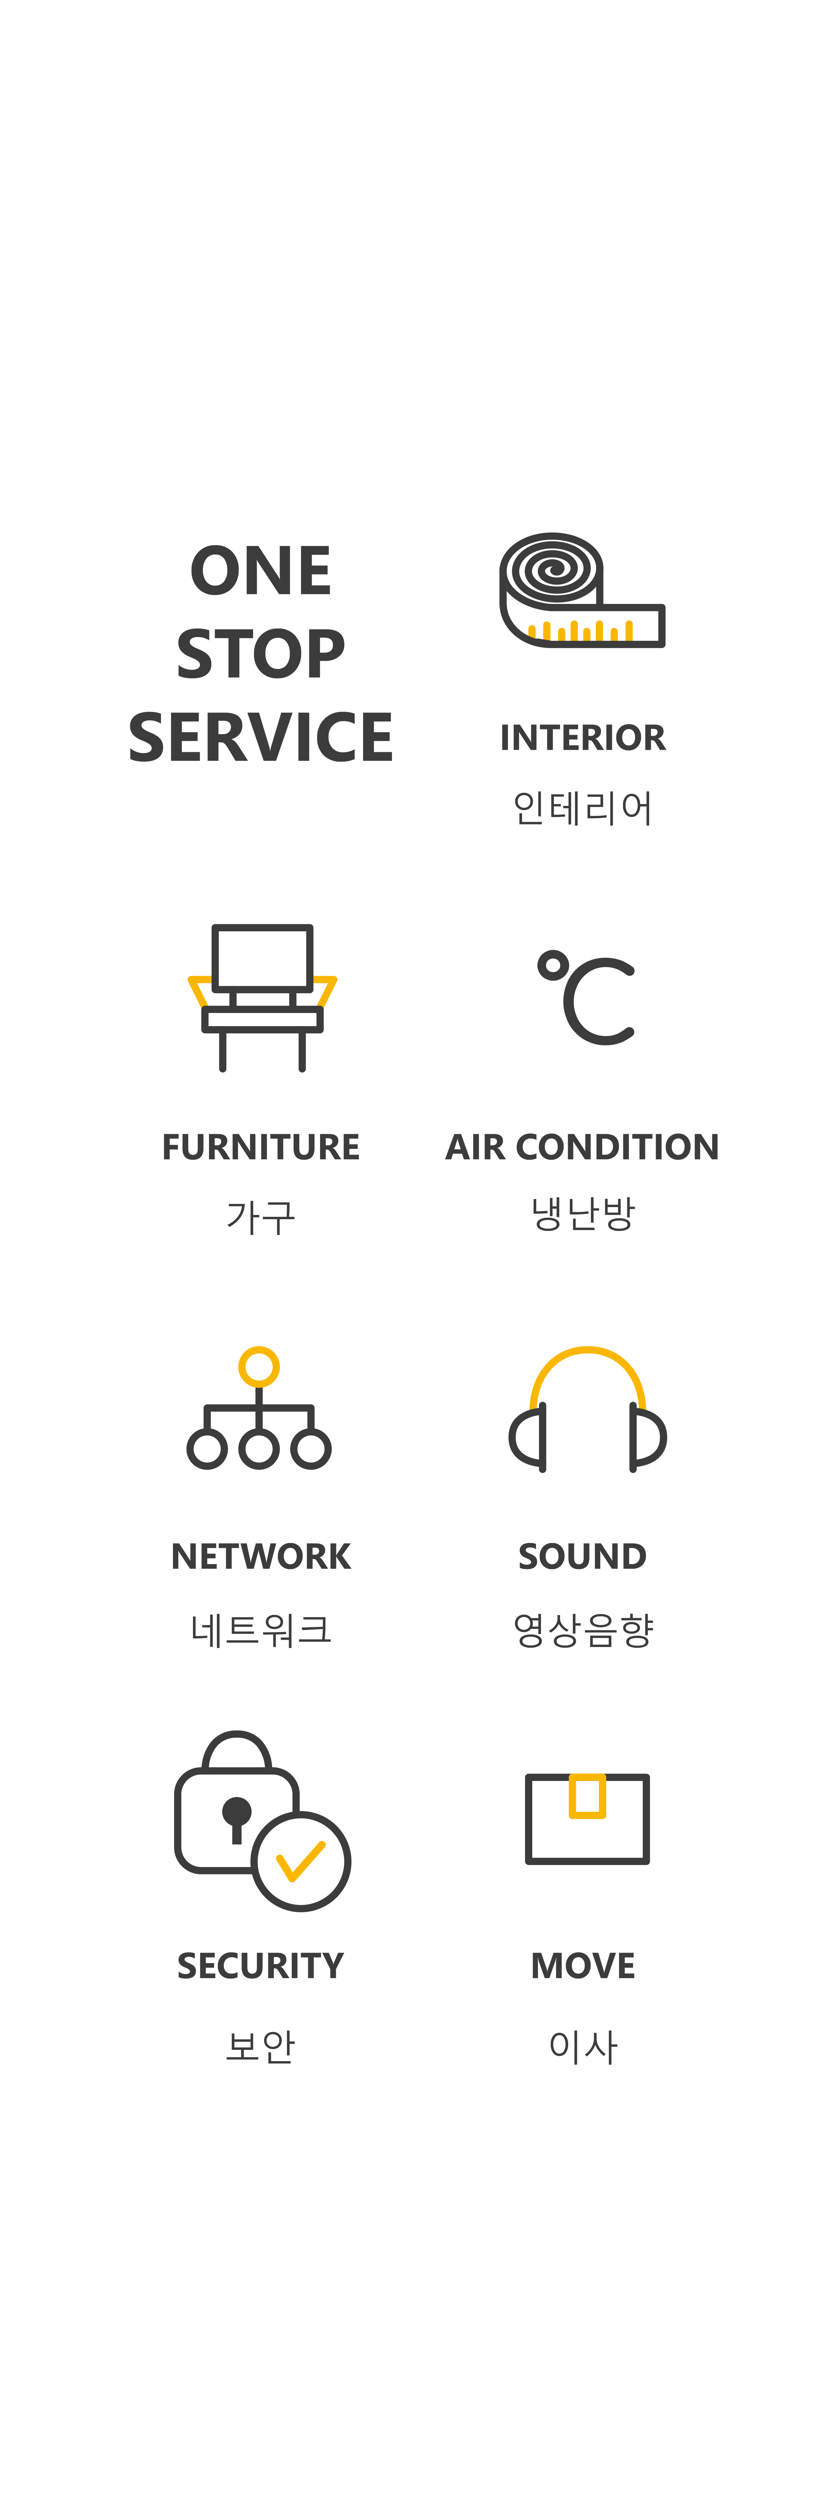 <svg xmlns="http://www.w3.org/2000/svg" xmlns:xlink="http://www.w3.org/1999/xlink" width="231" height="690" viewBox="0 0 231 690">
  <defs>
    <clipPath id="clip-path">
      <rect id="사각형_59" data-name="사각형 59" width="49.813" height="50.969" fill="none"/>
    </clipPath>
    <clipPath id="clip-path-2">
      <rect id="사각형_67" data-name="사각형 67" width="26.852" height="26.322" fill="none"/>
    </clipPath>
    <clipPath id="clip-path-3">
      <rect id="사각형_68" data-name="사각형 68" width="44.459" height="35.619" fill="none"/>
    </clipPath>
    <clipPath id="clip-path-4">
      <rect id="사각형_69" data-name="사각형 69" width="40.769" height="34.726" fill="none"/>
    </clipPath>
    <clipPath id="clip-path-5">
      <rect id="사각형_72" data-name="사각형 72" width="42.018" height="41.573" fill="none" stroke="#707070" stroke-width="2"/>
    </clipPath>
    <clipPath id="clip-path-7">
      <rect id="사각형_76" data-name="사각형 76" width="35.128" height="25.831" fill="none"/>
    </clipPath>
  </defs>
  <g id="그룹_454" data-name="그룹 454" transform="translate(-2041 952)">
    <rect id="사각형_495" data-name="사각형 495" width="231" height="690" transform="translate(2041 -952)" fill="#fff"/>
    <path id="패스_174" data-name="패스 174" d="M-12.622.232a6.193,6.193,0,0,1-4.657-1.86,6.678,6.678,0,0,1-1.8-4.847,7.156,7.156,0,0,1,1.828-5.1,6.328,6.328,0,0,1,4.843-1.948A6.038,6.038,0,0,1-7.8-11.662,6.875,6.875,0,0,1-6.044-6.745,7.041,7.041,0,0,1-7.867-1.688,6.257,6.257,0,0,1-12.622.232Zm.13-11.179A3.016,3.016,0,0,0-15-9.764a4.932,4.932,0,0,0-.928,3.131A4.841,4.841,0,0,0-15-3.507a2.973,2.973,0,0,0,2.431,1.15,3,3,0,0,0,2.458-1.118,4.788,4.788,0,0,0,.909-3.1A5.188,5.188,0,0,0-10.08-9.8,2.874,2.874,0,0,0-12.492-10.947ZM8.132,0H5.107L-.376-8.359a12.087,12.087,0,0,1-.668-1.1h-.037q.074.705.074,2.152V0h-2.83V-13.3H-.608L4.671-5.2q.362.547.668,1.085h.037A14.224,14.224,0,0,1,5.3-5.947V-13.3h2.83ZM19.153,0H11.175V-13.3h7.672v2.44H14.171V-7.9h4.351v2.431H14.171v3.043h4.982ZM-22.669,22.49V19.521a5.7,5.7,0,0,0,1.753,1.016A5.636,5.636,0,0,0-19,20.875a4.238,4.238,0,0,0,.988-.1,2.314,2.314,0,0,0,.705-.283,1.234,1.234,0,0,0,.422-.427,1.065,1.065,0,0,0,.139-.533,1.153,1.153,0,0,0-.223-.7,2.4,2.4,0,0,0-.608-.566,6.349,6.349,0,0,0-.914-.5q-.529-.241-1.141-.492a5.824,5.824,0,0,1-2.324-1.586,3.463,3.463,0,0,1-.765-2.264,3.605,3.605,0,0,1,.417-1.786,3.546,3.546,0,0,1,1.136-1.229,5.1,5.1,0,0,1,1.665-.71,8.557,8.557,0,0,1,2-.227A12.053,12.053,0,0,1-15.66,9.6a7.242,7.242,0,0,1,1.48.385v2.774a4.474,4.474,0,0,0-.728-.408,5.77,5.77,0,0,0-.812-.292,6.192,6.192,0,0,0-.83-.172,5.877,5.877,0,0,0-.784-.056,4.088,4.088,0,0,0-.928.1,2.38,2.38,0,0,0-.705.274,1.362,1.362,0,0,0-.445.422,1,1,0,0,0-.158.552,1.054,1.054,0,0,0,.176.6,2.022,2.022,0,0,0,.5.5,5.316,5.316,0,0,0,.789.464q.464.227,1.048.469a11.682,11.682,0,0,1,1.433.71,5.1,5.1,0,0,1,1.09.849,3.307,3.307,0,0,1,.7,1.081,3.819,3.819,0,0,1,.241,1.415,3.79,3.79,0,0,1-.422,1.869,3.427,3.427,0,0,1-1.146,1.225,4.968,4.968,0,0,1-1.684.673,9.731,9.731,0,0,1-2.027.2,11.272,11.272,0,0,1-2.083-.186A6.287,6.287,0,0,1-22.669,22.49Zm20.6-10.354H-5.859V23H-8.865V12.136H-12.64V9.7H-2.064Zm6.708,11.1a6.193,6.193,0,0,1-4.657-1.86,6.678,6.678,0,0,1-1.8-4.847,7.156,7.156,0,0,1,1.828-5.1A6.328,6.328,0,0,1,4.857,9.474a6.038,6.038,0,0,1,4.606,1.865,6.875,6.875,0,0,1,1.758,4.917A7.041,7.041,0,0,1,9.4,21.312,6.257,6.257,0,0,1,4.643,23.232Zm.13-11.179a3.016,3.016,0,0,0-2.5,1.183,4.932,4.932,0,0,0-.928,3.131,4.841,4.841,0,0,0,.928,3.126A2.973,2.973,0,0,0,4.7,20.644a3,3,0,0,0,2.458-1.118,4.788,4.788,0,0,0,.909-3.1A5.188,5.188,0,0,0,7.185,13.2,2.874,2.874,0,0,0,4.773,12.053Zm11.652,6.364V23h-3V9.7h4.694q5.028,0,5.028,4.24a4.068,4.068,0,0,1-1.443,3.242,5.715,5.715,0,0,1-3.855,1.239Zm0-6.42v4.147H17.6q2.394,0,2.394-2.1Q20,12,17.6,12ZM-36.005,45.49V42.521a5.7,5.7,0,0,0,1.753,1.016,5.636,5.636,0,0,0,1.911.339,4.238,4.238,0,0,0,.988-.1,2.314,2.314,0,0,0,.705-.283,1.234,1.234,0,0,0,.422-.427,1.065,1.065,0,0,0,.139-.533,1.153,1.153,0,0,0-.223-.7,2.4,2.4,0,0,0-.608-.566,6.35,6.35,0,0,0-.914-.5q-.529-.241-1.141-.492A5.824,5.824,0,0,1-35.3,38.689a3.463,3.463,0,0,1-.765-2.264,3.605,3.605,0,0,1,.417-1.786,3.546,3.546,0,0,1,1.136-1.229,5.1,5.1,0,0,1,1.665-.71,8.557,8.557,0,0,1,2-.227A12.053,12.053,0,0,1-29,32.6a7.242,7.242,0,0,1,1.48.385v2.774a4.474,4.474,0,0,0-.728-.408,5.77,5.77,0,0,0-.812-.292,6.191,6.191,0,0,0-.83-.172,5.877,5.877,0,0,0-.784-.056,4.088,4.088,0,0,0-.928.1,2.38,2.38,0,0,0-.705.274,1.362,1.362,0,0,0-.445.422,1,1,0,0,0-.158.552,1.054,1.054,0,0,0,.176.6,2.022,2.022,0,0,0,.5.5,5.317,5.317,0,0,0,.789.464q.464.227,1.048.469a11.682,11.682,0,0,1,1.433.71,5.1,5.1,0,0,1,1.09.849,3.307,3.307,0,0,1,.7,1.081,3.819,3.819,0,0,1,.241,1.415,3.79,3.79,0,0,1-.422,1.869A3.427,3.427,0,0,1-28.5,45.355a4.968,4.968,0,0,1-1.684.673,9.731,9.731,0,0,1-2.027.2,11.272,11.272,0,0,1-2.083-.186A6.287,6.287,0,0,1-36.005,45.49Zm19.241.51h-7.979V32.7h7.672v2.44h-4.676V38.1H-17.4v2.431h-4.351v3.043h4.982ZM-3.47,46H-6.912L-8.98,42.577q-.232-.39-.445-.7a3.866,3.866,0,0,0-.431-.524,1.716,1.716,0,0,0-.455-.334,1.154,1.154,0,0,0-.515-.116h-.807V46h-3V32.7h4.75q4.843,0,4.843,3.618A3.747,3.747,0,0,1-5.251,37.6a3.569,3.569,0,0,1-.6,1.062,3.823,3.823,0,0,1-.942.816,4.856,4.856,0,0,1-1.229.538v.037a1.907,1.907,0,0,1,.575.3,4.119,4.119,0,0,1,.538.487,6.8,6.8,0,0,1,.5.6q.237.32.431.626Zm-8.164-11.059v3.7h1.3a2.153,2.153,0,0,0,1.549-.557,1.858,1.858,0,0,0,.594-1.4q0-1.744-2.087-1.744ZM8.851,32.7,4.268,46H.872L-3.655,32.7H-.427l2.774,9.259a6.631,6.631,0,0,1,.269,1.327h.056a7.5,7.5,0,0,1,.288-1.364L5.715,32.7ZM13.443,46h-3V32.7h3ZM26,45.527a8.773,8.773,0,0,1-3.8.705,6.411,6.411,0,0,1-4.815-1.8,6.579,6.579,0,0,1-1.753-4.8A7.029,7.029,0,0,1,17.6,34.459a6.9,6.9,0,0,1,5.116-1.985A9.568,9.568,0,0,1,26,32.965v2.885a5.819,5.819,0,0,0-3.043-.8,4.037,4.037,0,0,0-3.024,1.178,4.372,4.372,0,0,0-1.15,3.191A4.288,4.288,0,0,0,19.872,42.5a3.835,3.835,0,0,0,2.922,1.146A6.233,6.233,0,0,0,26,42.79ZM36.3,46H28.324V32.7H36v2.44H31.32V38.1h4.351v2.431H31.32v3.043H36.3Z" transform="translate(2113 -788)" fill="#3c3c3c"/>
    <g id="사각형_185" data-name="사각형 185" transform="translate(2065 -479)" fill="#fff" stroke="#707070" stroke-width="1" opacity="0">
      <rect width="96" height="100" stroke="none"/>
      <rect x="0.5" y="0.5" width="95" height="99" fill="none"/>
    </g>
    <path id="패스_162" data-name="패스 162" d="M-22.634-.269V-1.831a3,3,0,0,0,.923.535,2.966,2.966,0,0,0,1.006.178,2.231,2.231,0,0,0,.52-.054,1.218,1.218,0,0,0,.371-.149.65.65,0,0,0,.222-.225.56.56,0,0,0,.073-.281.607.607,0,0,0-.117-.366,1.261,1.261,0,0,0-.32-.3,3.342,3.342,0,0,0-.481-.264q-.278-.127-.6-.259a3.065,3.065,0,0,1-1.223-.835,1.823,1.823,0,0,1-.4-1.191,1.9,1.9,0,0,1,.22-.94,1.866,1.866,0,0,1,.6-.647A2.682,2.682,0,0,1-20.969-7a4.5,4.5,0,0,1,1.055-.12,6.344,6.344,0,0,1,.969.066,3.812,3.812,0,0,1,.779.2v1.46a2.355,2.355,0,0,0-.383-.215,3.037,3.037,0,0,0-.427-.154,3.259,3.259,0,0,0-.437-.09,3.093,3.093,0,0,0-.413-.029,2.152,2.152,0,0,0-.488.051,1.252,1.252,0,0,0-.371.144.717.717,0,0,0-.234.222A.527.527,0,0,0-21-5.171a.555.555,0,0,0,.093.315,1.064,1.064,0,0,0,.264.264,2.8,2.8,0,0,0,.415.244q.244.12.552.247a6.148,6.148,0,0,1,.754.374,2.682,2.682,0,0,1,.574.447,1.74,1.74,0,0,1,.366.569,2.01,2.01,0,0,1,.127.745,2,2,0,0,1-.222.984,1.8,1.8,0,0,1-.6.645,2.615,2.615,0,0,1-.886.354,5.122,5.122,0,0,1-1.067.107,5.932,5.932,0,0,1-1.1-.1A3.309,3.309,0,0,1-22.634-.269ZM-12.507,0h-4.2V-7h4.038v1.284h-2.461V-4.16h2.29v1.279h-2.29v1.6h2.622Zm6.143-.249a4.617,4.617,0,0,1-2,.371A3.374,3.374,0,0,1-10.9-.825a3.463,3.463,0,0,1-.923-2.524,3.7,3.7,0,0,1,1.038-2.725A3.629,3.629,0,0,1-8.093-7.119a5.036,5.036,0,0,1,1.729.259v1.519a3.063,3.063,0,0,0-1.6-.42,2.125,2.125,0,0,0-1.592.62,2.3,2.3,0,0,0-.605,1.68,2.257,2.257,0,0,0,.571,1.619,2.018,2.018,0,0,0,1.538.6,3.281,3.281,0,0,0,1.689-.449ZM.564-3.032Q.564.122-2.375.122q-2.852,0-2.852-3.081V-7h1.582v4.063q0,1.7,1.328,1.7,1.3,0,1.3-1.641V-7H.564ZM7.961,0H6.15L5.061-1.8q-.122-.205-.234-.366A2.035,2.035,0,0,0,4.6-2.444.9.9,0,0,0,4.36-2.62a.607.607,0,0,0-.271-.061H3.665V0H2.087V-7h2.5Q7.136-7,7.136-5.1a1.972,1.972,0,0,1-.112.676,1.879,1.879,0,0,1-.317.559,2.012,2.012,0,0,1-.5.43,2.556,2.556,0,0,1-.647.283v.02a1,1,0,0,1,.3.159,2.168,2.168,0,0,1,.283.256,3.577,3.577,0,0,1,.261.315q.125.168.227.33Zm-4.3-5.82v1.948h.684a1.133,1.133,0,0,0,.815-.293A.978.978,0,0,0,5.476-4.9q0-.918-1.1-.918ZM10.193,0H8.616V-7h1.577ZM16.7-5.718h-2V0H13.123V-5.718H11.135V-7H16.7ZM23.123-7,20.842-2.49V0H19.265V-2.461L17.043-7h1.8L19.973-4.39q.029.073.161.571h.02a2.544,2.544,0,0,1,.151-.552L21.453-7Z" transform="translate(2113 -406)" fill="#3c3c3c"/>
    <path id="패스_163" data-name="패스 163" d="M-4.629-3.208v2.026h4v.649H-9.37v-.649h4V-3.208H-7.959V-7.729h.728V-6.1h4.463V-7.729h.718v4.521Zm1.86-2.231H-7.231v1.567h4.463Zm10.786.581V-1.67H7.29V-8.54h.728v3.018H9.438v.664Zm-4.6,1.44A2.444,2.444,0,0,1,1.672-4.08a2.248,2.248,0,0,1-.7-1.711,2.23,2.23,0,0,1,.7-1.707,2.46,2.46,0,0,1,1.75-.652,2.444,2.444,0,0,1,1.75.654,2.24,2.24,0,0,1,.691,1.7,2.258,2.258,0,0,1-.7,1.709A2.428,2.428,0,0,1,3.418-3.418Zm0-4.111a1.717,1.717,0,0,0-1.255.474A1.69,1.69,0,0,0,1.68-5.791a1.7,1.7,0,0,0,.481,1.267,1.71,1.71,0,0,0,1.257.476,1.718,1.718,0,0,0,1.26-.476,1.7,1.7,0,0,0,.483-1.267,1.69,1.69,0,0,0-.483-1.265A1.723,1.723,0,0,0,3.418-7.529ZM2.158.562V-2.529H2.9V-.088h5.41V.562Z" transform="translate(2113 -383)" fill="#3c3c3c"/>
    <g id="그룹_73" data-name="그룹 73" transform="translate(2084.06 -478.82)">
      <rect id="사각형_77" data-name="사각형 77" width="58" height="58" transform="translate(-0.06 -0.18)" fill="none"/>
      <g id="그룹_36" data-name="그룹 36" transform="translate(4.742 4.157)">
        <g id="그룹_35" data-name="그룹 35" transform="translate(0 0)" clip-path="url(#clip-path)">
          <path id="사각형_58" data-name="사각형 58" d="M6.454,0h19.8A6.453,6.453,0,0,1,32.71,6.453V21.081a6.453,6.453,0,0,1-6.453,6.453H6.454A6.454,6.454,0,0,1,0,21.08V6.454A6.454,6.454,0,0,1,6.454,0Z" transform="translate(1.302 11.46)" fill="none" stroke="#3c3c3c" stroke-linecap="round" stroke-linejoin="round" stroke-width="2"/>
          <path id="패스_9" data-name="패스 9" d="M26.4,29.186a4.058,4.058,0,1,0-5.343,3.83V38.2h2.571V33.016a4.045,4.045,0,0,0,2.772-3.83" transform="translate(-4.684 -6.438)" fill="#3c3c3c"/>
          <path id="패스_10" data-name="패스 10" d="M11.968,11.909a11.132,11.132,0,0,1,2.571-7.585A7.925,7.925,0,0,1,20.72,1.75,7.926,7.926,0,0,1,26.9,4.324a11.145,11.145,0,0,1,2.571,7.585" transform="translate(-3.063 -0.448)" fill="none" stroke="#3c3c3c" stroke-linecap="round" stroke-linejoin="round" stroke-width="2"/>
          <path id="패스_11" data-name="패스 11" d="M55.342,43.94A12.958,12.958,0,1,0,42.385,56.9,12.957,12.957,0,0,0,55.342,43.94" transform="translate(-7.028 -7.427)" fill="#fff" stroke="#3c3c3c" stroke-width="2"/>
          <path id="패스_12" data-name="패스 12" d="M41,51.5c-.029,0-.059,0-.089,0a1.038,1.038,0,0,1-.8-.491L36.7,45.433a1.038,1.038,0,1,1,1.769-1.086l2.682,4.371,7.32-8.318a1.038,1.038,0,0,1,1.558,1.371l-8.249,9.373A1.037,1.037,0,0,1,41,51.5" transform="translate(-8.063 -9.258)" fill="#fab702"/>
        </g>
      </g>
    </g>
    <g id="사각형_183" data-name="사각형 183" transform="translate(2154 -705)" fill="#fff" stroke="#707070" stroke-width="1" opacity="0">
      <rect width="95" height="99" stroke="none"/>
      <rect x="0.5" y="0.5" width="94" height="98" fill="none"/>
    </g>
    <path id="패스_169" data-name="패스 169" d="M-31.113,0h-1.719l-.5-1.558h-2.49L-36.313,0h-1.709l2.549-7h1.87Zm-2.578-2.769-.752-2.354a3.067,3.067,0,0,1-.117-.63H-34.6a2.671,2.671,0,0,1-.122.61l-.762,2.373ZM-28.662,0h-1.577V-7h1.577ZM-21.2,0h-1.812L-24.1-1.8q-.122-.205-.234-.366a2.034,2.034,0,0,0-.227-.276A.9.9,0,0,0-24.8-2.62a.607.607,0,0,0-.271-.061h-.425V0H-27.07V-7h2.5q2.549,0,2.549,1.9a1.972,1.972,0,0,1-.112.676,1.879,1.879,0,0,1-.317.559,2.012,2.012,0,0,1-.5.43,2.556,2.556,0,0,1-.647.283v.02a1,1,0,0,1,.3.159,2.168,2.168,0,0,1,.283.256,3.576,3.576,0,0,1,.261.315q.125.168.227.33Zm-4.3-5.82v1.948h.684a1.133,1.133,0,0,0,.815-.293.978.978,0,0,0,.313-.737q0-.918-1.1-.918ZM-12.764-.249a4.617,4.617,0,0,1-2,.371A3.374,3.374,0,0,1-17.3-.825a3.463,3.463,0,0,1-.923-2.524,3.7,3.7,0,0,1,1.038-2.725,3.629,3.629,0,0,1,2.693-1.045,5.036,5.036,0,0,1,1.729.259v1.519a3.063,3.063,0,0,0-1.6-.42,2.125,2.125,0,0,0-1.592.62,2.3,2.3,0,0,0-.605,1.68,2.257,2.257,0,0,0,.571,1.619,2.018,2.018,0,0,0,1.538.6,3.281,3.281,0,0,0,1.689-.449Zm4.058.371a3.259,3.259,0,0,1-2.451-.979A3.515,3.515,0,0,1-12.1-3.408a3.766,3.766,0,0,1,.962-2.686A3.33,3.33,0,0,1-8.594-7.119a3.178,3.178,0,0,1,2.424.981A3.618,3.618,0,0,1-5.244-3.55,3.706,3.706,0,0,1-6.2-.889,3.293,3.293,0,0,1-8.706.122Zm.068-5.884a1.588,1.588,0,0,0-1.318.623,2.6,2.6,0,0,0-.488,1.648,2.548,2.548,0,0,0,.488,1.646,1.565,1.565,0,0,0,1.279.605,1.58,1.58,0,0,0,1.294-.588A2.52,2.52,0,0,0-6.9-3.462a2.731,2.731,0,0,0-.464-1.694A1.512,1.512,0,0,0-8.638-5.762ZM2.217,0H.625L-2.261-4.4a6.362,6.362,0,0,1-.352-.581h-.02q.039.371.039,1.133V0H-4.082V-7h1.7L.4-2.739q.19.288.352.571h.02A7.486,7.486,0,0,1,.728-3.13V-7H2.217Zm1.6,0V-7H6.3q3.73,0,3.73,3.413A3.451,3.451,0,0,1,9.011-.977,3.754,3.754,0,0,1,6.3,0ZM5.4-5.718v4.438h.781a2.111,2.111,0,0,0,1.609-.615,2.334,2.334,0,0,0,.583-1.675,2.118,2.118,0,0,0-.579-1.575,2.206,2.206,0,0,0-1.624-.574ZM12.769,0H11.191V-7h1.577Zm6.509-5.718h-2V0H15.7V-5.718H13.711V-7h5.566ZM21.8,0H20.22V-7H21.8Zm4.551.122A3.259,3.259,0,0,1,23.9-.857a3.515,3.515,0,0,1-.947-2.551,3.766,3.766,0,0,1,.962-2.686A3.33,3.33,0,0,1,26.46-7.119a3.178,3.178,0,0,1,2.424.981A3.618,3.618,0,0,1,29.81-3.55,3.706,3.706,0,0,1,28.85-.889,3.293,3.293,0,0,1,26.348.122Zm.068-5.884a1.588,1.588,0,0,0-1.318.623,2.6,2.6,0,0,0-.488,1.648A2.548,2.548,0,0,0,25.1-1.846a1.565,1.565,0,0,0,1.279.605,1.58,1.58,0,0,0,1.294-.588,2.52,2.52,0,0,0,.479-1.633,2.731,2.731,0,0,0-.464-1.694A1.512,1.512,0,0,0,26.416-5.762ZM37.271,0H35.679L32.793-4.4a6.362,6.362,0,0,1-.352-.581h-.02q.039.371.039,1.133V0H30.972V-7h1.7l2.778,4.263q.19.288.352.571h.02a7.486,7.486,0,0,1-.039-.962V-7h1.489Z" transform="translate(2202 -632)" fill="#3c3c3c"/>
    <path id="패스_168" data-name="패스 168" d="M-7.2-3.062V-5.381H-8.33V-3.32h-.718V-8.35h.718V-6.03H-7.2V-8.54h.732v5.479ZM-9.692-4.15Q-11.133-4-13.56-4V-8.052h.728v3.394A23.642,23.642,0,0,0-9.751-4.81Zm.142,4.9A4.411,4.411,0,0,1-11.875.239,1.51,1.51,0,0,1-12.7-1.069a1.51,1.51,0,0,1,.825-1.309,4.411,4.411,0,0,1,2.324-.513,4.384,4.384,0,0,1,2.319.513,1.511,1.511,0,0,1,.82,1.309A1.511,1.511,0,0,1-7.231.239,4.384,4.384,0,0,1-9.551.752Zm0-3.022a3.691,3.691,0,0,0-1.746.339.992.992,0,0,0-.623.862.992.992,0,0,0,.623.862A3.691,3.691,0,0,0-9.551.132,3.711,3.711,0,0,0-7.808-.208a.993.993,0,0,0,.63-.862.993.993,0,0,0-.63-.862A3.711,3.711,0,0,0-9.551-2.271ZM3.008-4.849v3.33H2.28V-8.54h.728V-5.5H4.531v.649ZM1.66-4.038a31.526,31.526,0,0,1-5.2.229V-8.062h.732v3.6h.635a22.99,22.99,0,0,0,3.745-.2ZM-2.661.518V-2.642h.732v2.5h5.2V.518Zm15.669-5.8v2.31H12.28V-8.54h.728v2.612h1.421v.649ZM6.182-3.662V-8.1H6.9V-6.47H9.78V-8.1H10.5v4.438ZM9.78-5.83H6.9V-4.3H9.78ZM10.1.752A4.458,4.458,0,0,1,7.827.276,1.439,1.439,0,0,1,7.031-1a1.419,1.419,0,0,1,.793-1.257A4.494,4.494,0,0,1,10.1-2.729a4.545,4.545,0,0,1,2.278.466A1.415,1.415,0,0,1,13.169-1a1.435,1.435,0,0,1-.8,1.282A4.51,4.51,0,0,1,10.1.752Zm0-2.852a3.979,3.979,0,0,0-1.7.288A.89.89,0,0,0,7.808-1,.912.912,0,0,0,8.4-.176a3.871,3.871,0,0,0,1.7.3,3.886,3.886,0,0,0,1.711-.3A.913.913,0,0,0,12.4-1a.891.891,0,0,0-.586-.808A3.993,3.993,0,0,0,10.1-2.1Z" transform="translate(2202 -613)" fill="#3c3c3c"/>
    <g id="그룹_68" data-name="그룹 68" transform="translate(2172.907 -705.43)">
      <rect id="사각형_84" data-name="사각형 84" width="58" height="57" transform="translate(0.093 0.43)" fill="none"/>
      <g id="그룹_54" data-name="그룹 54" transform="translate(16.585 15.625)">
        <g id="그룹_53" data-name="그룹 53" transform="translate(0 0)" clip-path="url(#clip-path-2)">
          <path id="패스_14" data-name="패스 14" d="M8.433,5.9a3.927,3.927,0,0,0,.343-1.627,4.167,4.167,0,0,0-.343-1.627,5.524,5.524,0,0,0-.958-1.373A6.039,6.039,0,0,0,6.1.354a4.384,4.384,0,0,0-3.463,0,4.84,4.84,0,0,0-1.392.933,3.96,3.96,0,0,0-.9,1.36A4.16,4.16,0,0,0,0,4.269,3.924,3.924,0,0,0,.339,5.886a3.6,3.6,0,0,0,.936,1.357,3.677,3.677,0,0,0,1.385.9A3.9,3.9,0,0,0,4.371,8.5,3.867,3.867,0,0,0,6.063,8.15a4.385,4.385,0,0,0,1.392-.893A4.81,4.81,0,0,0,8.433,5.9M6.309,4.269a1.721,1.721,0,0,1-.54,1.3,1.957,1.957,0,0,1-1.433.553,1.755,1.755,0,0,1-1.41-.563A1.616,1.616,0,0,1,2.4,4.269a1.819,1.819,0,0,1,.55-1.346A1.855,1.855,0,0,1,4.336,2.38a2.093,2.093,0,0,1,1.413.533,1.966,1.966,0,0,1,.559,1.356" transform="translate(0 0)" fill="#3c3c3c"/>
          <path id="패스_15" data-name="패스 15" d="M27.045,22.336A13.628,13.628,0,0,1,24.786,23.8a7.942,7.942,0,0,1-3.4.719,8.342,8.342,0,0,1-3.61-.756,7.507,7.507,0,0,1-2.772-2.009,8.348,8.348,0,0,1-1.823-3.031A9.8,9.8,0,0,1,12.523,15a9.876,9.876,0,0,1,.7-3.732,9.578,9.578,0,0,1,1.854-3.022A8.881,8.881,0,0,1,17.886,6.2a8.543,8.543,0,0,1,3.5-.721,8.739,8.739,0,0,1,3.426.718,12.2,12.2,0,0,1,2.292,1.417,1.376,1.376,0,0,0,2.209-1.211,1.39,1.39,0,0,0-.576-1.013A16.27,16.27,0,0,0,25.869,3.75,12.281,12.281,0,0,0,21.39,2.9a11.96,11.96,0,0,0-4.946.983,11.214,11.214,0,0,0-6.023,6.567A13.428,13.428,0,0,0,9.641,15a12.336,12.336,0,0,0,.849,4.58,10.838,10.838,0,0,0,2.347,3.855,10.674,10.674,0,0,0,3.7,2.643,11.228,11.228,0,0,0,4.848.986,11.6,11.6,0,0,0,4.6-.916,18.863,18.863,0,0,0,2.664-1.592,1.371,1.371,0,1,0-1.605-2.222" transform="translate(-2.47 -0.744)" fill="#3c3c3c"/>
        </g>
      </g>
    </g>
    <g id="사각형_187" data-name="사각형 187" transform="translate(2154 -594)" fill="#fff" stroke="#707070" stroke-width="1" opacity="0">
      <rect width="95" height="101" stroke="none"/>
      <rect x="0.5" y="0.5" width="94" height="100" fill="none"/>
    </g>
    <path id="패스_166" data-name="패스 166" d="M-17.368-.269V-1.831a3,3,0,0,0,.923.535,2.966,2.966,0,0,0,1.006.178,2.231,2.231,0,0,0,.52-.054,1.218,1.218,0,0,0,.371-.149.649.649,0,0,0,.222-.225.56.56,0,0,0,.073-.281.607.607,0,0,0-.117-.366,1.261,1.261,0,0,0-.32-.3,3.342,3.342,0,0,0-.481-.264q-.278-.127-.6-.259a3.065,3.065,0,0,1-1.223-.835,1.823,1.823,0,0,1-.4-1.191,1.9,1.9,0,0,1,.22-.94,1.866,1.866,0,0,1,.6-.647A2.682,2.682,0,0,1-15.7-7a4.5,4.5,0,0,1,1.055-.12,6.344,6.344,0,0,1,.969.066,3.812,3.812,0,0,1,.779.2v1.46a2.355,2.355,0,0,0-.383-.215,3.037,3.037,0,0,0-.427-.154,3.259,3.259,0,0,0-.437-.09,3.093,3.093,0,0,0-.413-.029,2.152,2.152,0,0,0-.488.051,1.252,1.252,0,0,0-.371.144.717.717,0,0,0-.234.222.527.527,0,0,0-.083.291.555.555,0,0,0,.093.315,1.064,1.064,0,0,0,.264.264,2.8,2.8,0,0,0,.415.244q.244.12.552.247a6.148,6.148,0,0,1,.754.374,2.682,2.682,0,0,1,.574.447,1.74,1.74,0,0,1,.366.569,2.01,2.01,0,0,1,.127.745,2,2,0,0,1-.222.984,1.8,1.8,0,0,1-.6.645A2.615,2.615,0,0,1-14.3.015a5.122,5.122,0,0,1-1.067.107,5.932,5.932,0,0,1-1.1-.1A3.309,3.309,0,0,1-17.368-.269Zm8.887.391a3.259,3.259,0,0,1-2.451-.979,3.515,3.515,0,0,1-.947-2.551,3.766,3.766,0,0,1,.962-2.686A3.33,3.33,0,0,1-8.369-7.119a3.178,3.178,0,0,1,2.424.981A3.618,3.618,0,0,1-5.02-3.55,3.706,3.706,0,0,1-5.979-.889,3.293,3.293,0,0,1-8.481.122Zm.068-5.884a1.588,1.588,0,0,0-1.318.623,2.6,2.6,0,0,0-.488,1.648,2.548,2.548,0,0,0,.488,1.646,1.565,1.565,0,0,0,1.279.605,1.58,1.58,0,0,0,1.294-.588A2.52,2.52,0,0,0-6.68-3.462a2.731,2.731,0,0,0-.464-1.694A1.512,1.512,0,0,0-8.413-5.762ZM1.851-3.032Q1.851.122-1.089.122-3.94.122-3.94-2.959V-7h1.582v4.063q0,1.7,1.328,1.7,1.3,0,1.3-1.641V-7H1.851ZM9.673,0H8.081L5.2-4.4a6.362,6.362,0,0,1-.352-.581h-.02q.039.371.039,1.133V0H3.374V-7h1.7L7.852-2.739q.19.288.352.571h.02a7.486,7.486,0,0,1-.039-.962V-7H9.673Zm1.6,0V-7h2.48q3.73,0,3.73,3.413A3.451,3.451,0,0,1,16.467-.977,3.754,3.754,0,0,1,13.755,0Zm1.577-5.718v4.438h.781a2.111,2.111,0,0,0,1.609-.615,2.334,2.334,0,0,0,.583-1.675,2.118,2.118,0,0,0-.579-1.575,2.206,2.206,0,0,0-1.624-.574Z" transform="translate(2202 -519)" fill="#3c3c3c"/>
    <path id="패스_167" data-name="패스 167" d="M-14.268-4.4a2.4,2.4,0,0,1-1.973.889,2.428,2.428,0,0,1-1.753-.671,2.289,2.289,0,0,1-.7-1.726,2.327,2.327,0,0,1,.7-1.741A2.409,2.409,0,0,1-16.24-8.33a2.382,2.382,0,0,1,2.012.952h1.978V-8.54h.732v5.552h-.732V-4.4ZM-16.24-7.69a1.667,1.667,0,0,0-1.245.493,1.763,1.763,0,0,0-.483,1.289,1.723,1.723,0,0,0,.483,1.274,1.685,1.685,0,0,0,1.245.483,1.716,1.716,0,0,0,1.25-.476A1.708,1.708,0,0,0-14.5-5.908a1.747,1.747,0,0,0-.488-1.3A1.7,1.7,0,0,0-16.24-7.69Zm2.319,2.651h1.67v-1.7H-13.9a2.55,2.55,0,0,1,.132.83A2.747,2.747,0,0,1-13.921-5.039Zm-.43,5.83a4.283,4.283,0,0,1-2.28-.505,1.51,1.51,0,0,1-.8-1.316,1.51,1.51,0,0,1,.8-1.316,4.283,4.283,0,0,1,2.28-.505,4.266,4.266,0,0,1,2.28.508,1.512,1.512,0,0,1,.8,1.313,1.512,1.512,0,0,1-.8,1.313A4.266,4.266,0,0,1-14.351.791Zm0-3.022a3.563,3.563,0,0,0-1.707.334.987.987,0,0,0-.6.867.987.987,0,0,0,.6.867,3.563,3.563,0,0,0,1.707.334,3.531,3.531,0,0,0,1.7-.334.987.987,0,0,0,.6-.867.987.987,0,0,0-.6-.867A3.531,3.531,0,0,0-14.351-2.231ZM-1.992-5.3V-3.11H-2.72V-8.54h.728v2.578H-.571V-5.3ZM-4.37-3.618a6.1,6.1,0,0,1-1.289-.967,4.2,4.2,0,0,1-.923-1.167,4.567,4.567,0,0,1-.9,1.3A5.632,5.632,0,0,1-8.828-3.379l-.532-.5A4.663,4.663,0,0,0-7.637-5.308a3.175,3.175,0,0,0,.688-1.924v-.986h.7v.986a2.846,2.846,0,0,0,.7,1.807A4.242,4.242,0,0,0-3.892-4.15ZM-4.9.8A4.214,4.214,0,0,1-7.17.291a1.522,1.522,0,0,1-.8-1.321,1.512,1.512,0,0,1,.8-1.313A4.233,4.233,0,0,1-4.9-2.852a4.26,4.26,0,0,1,2.271.505,1.51,1.51,0,0,1,.8,1.316,1.52,1.52,0,0,1-.8,1.323A4.242,4.242,0,0,1-4.9.8Zm0-3.032A3.53,3.53,0,0,0-6.594-1.9a.985.985,0,0,0-.6.869.991.991,0,0,0,.6.879A3.532,3.532,0,0,0-4.9.181,3.548,3.548,0,0,0-3.2-.154a.993.993,0,0,0,.6-.876A.987.987,0,0,0-3.2-1.9,3.548,3.548,0,0,0-4.9-2.231ZM5-4.849a3.981,3.981,0,0,1-2.19-.505A1.52,1.52,0,0,1,2.041-6.67,1.52,1.52,0,0,1,2.81-7.986,3.981,3.981,0,0,1,5-8.491a3.981,3.981,0,0,1,2.19.505A1.52,1.52,0,0,1,7.959-6.67,1.52,1.52,0,0,1,7.19-5.354,3.981,3.981,0,0,1,5-4.849ZM5-7.871a3.336,3.336,0,0,0-1.624.322.979.979,0,0,0-.569.879.979.979,0,0,0,.569.879A3.336,3.336,0,0,0,5-5.469a3.336,3.336,0,0,0,1.624-.322.979.979,0,0,0,.569-.879.979.979,0,0,0-.569-.879A3.336,3.336,0,0,0,5-7.871ZM.63-3.4v-.649H9.37V-3.4ZM2.07.6v-3.14H7.93V.6ZM7.2-1.89H2.8V-.049H7.2Zm3.5-4.868v-.654H13.12V-8.589h.728v1.177H16.27v.654ZM18.008-4v1.377H17.28V-8.54h.728v1.851h1.421v.63H18.008v1.421h1.421V-4ZM13.5-3.071a2.853,2.853,0,0,1-1.7-.447,1.373,1.373,0,0,1-.615-1.16A1.385,1.385,0,0,1,11.8-5.847,2.855,2.855,0,0,1,13.511-6.3a2.855,2.855,0,0,1,1.707.452,1.385,1.385,0,0,1,.623,1.169,1.372,1.372,0,0,1-.623,1.155A2.874,2.874,0,0,1,13.5-3.071Zm.01-2.607a2.156,2.156,0,0,0-1.184.278.834.834,0,0,0-.427.723.82.82,0,0,0,.425.713,2.185,2.185,0,0,0,1.187.273A2.185,2.185,0,0,0,14.7-3.965a.82.82,0,0,0,.425-.713.834.834,0,0,0-.427-.723A2.156,2.156,0,0,0,13.511-5.679ZM15.1.811a4.851,4.851,0,0,1-2.28-.43A1.329,1.329,0,0,1,12.031-.83a1.368,1.368,0,0,1,.786-1.233A4.692,4.692,0,0,1,15.1-2.51a4.727,4.727,0,0,1,2.285.444A1.366,1.366,0,0,1,18.169-.83,1.327,1.327,0,0,1,17.38.383,4.89,4.89,0,0,1,15.1.811Zm0-2.7q-2.29,0-2.29,1.06T15.1.229q2.3,0,2.3-1.06T15.1-1.89Z" transform="translate(2202 -498)" fill="#3c3c3c"/>
    <g id="그룹_69" data-name="그룹 69" transform="translate(2171.907 -593.622)">
      <rect id="사각형_81" data-name="사각형 81" width="59" height="59" transform="translate(0.093 -0.378)" fill="none"/>
      <g id="그룹_56" data-name="그룹 56" transform="translate(9.293 12.88)">
        <g id="그룹_55" data-name="그룹 55" transform="translate(0 0)" clip-path="url(#clip-path-3)">
          <path id="패스_16" data-name="패스 16" d="M39.8,18.736c0-9.129-5.58-16.986-15.13-16.986S9.545,9.606,9.545,18.736" transform="translate(-2.445 -0.449)" fill="none" stroke="#fab702" stroke-linecap="round" stroke-linejoin="round" stroke-width="2"/>
          <path id="패스_17" data-name="패스 17" d="M10.181,24.586s-8.431,0-8.431,7.2,8.441,7.2,8.441,7.2" transform="translate(-0.448 -6.299)" fill="none" stroke="#3c3c3c" stroke-linecap="round" stroke-linejoin="round" stroke-width="2"/>
          <path id="패스_18" data-name="패스 18" d="M46.685,24.586s8.431,0,8.431,7.2-8.441,7.2-8.441,7.2" transform="translate(-11.958 -6.299)" fill="none" stroke="#3c3c3c" stroke-linecap="round" stroke-linejoin="round" stroke-width="2"/>
          <line id="선_18" data-name="선 18" y2="17.661" transform="translate(9.733 16.656)" fill="none" stroke="#3c3c3c" stroke-linecap="round" stroke-linejoin="round" stroke-width="2"/>
          <line id="선_19" data-name="선 19" y2="17.661" transform="translate(34.726 16.656)" fill="none" stroke="#3c3c3c" stroke-linecap="round" stroke-linejoin="round" stroke-width="2"/>
        </g>
      </g>
    </g>
    <g id="사각형_184" data-name="사각형 184" transform="translate(2065 -594)" fill="#fff" stroke="#707070" stroke-width="1" opacity="0">
      <rect width="96" height="101" stroke="none"/>
      <rect x="0.5" y="0.5" width="95" height="100" fill="none"/>
    </g>
    <path id="패스_165" data-name="패스 165" d="M-17.91,0H-19.5l-2.886-4.4a6.362,6.362,0,0,1-.352-.581h-.02q.039.371.039,1.133V0h-1.489V-7h1.7l2.778,4.263q.19.288.352.571h.02A7.487,7.487,0,0,1-19.4-3.13V-7h1.489Zm5.8,0h-4.2V-7h4.038v1.284h-2.461V-4.16h2.29v1.279h-2.29v1.6h2.622Zm6.128-5.718h-2V0H-9.561V-5.718h-1.987V-7h5.566ZM4.321-7,2.471,0H.723L-.439-4.492a3.746,3.746,0,0,1-.112-.786h-.02A4.776,4.776,0,0,1-.7-4.492L-1.89,0H-3.711L-5.552-7h1.724l.986,4.663a5.566,5.566,0,0,1,.093.8h.029a3.876,3.876,0,0,1,.142-.82L-1.309-7H.381L1.528-2.3a5.758,5.758,0,0,1,.112.752h.02a5.041,5.041,0,0,1,.1-.781L2.729-7ZM8.169.122A3.259,3.259,0,0,1,5.718-.857a3.515,3.515,0,0,1-.947-2.551,3.766,3.766,0,0,1,.962-2.686A3.33,3.33,0,0,1,8.281-7.119a3.178,3.178,0,0,1,2.424.981,3.618,3.618,0,0,1,.925,2.588,3.706,3.706,0,0,1-.959,2.661A3.293,3.293,0,0,1,8.169.122Zm.068-5.884a1.588,1.588,0,0,0-1.318.623,2.6,2.6,0,0,0-.488,1.648,2.548,2.548,0,0,0,.488,1.646A1.565,1.565,0,0,0,8.2-1.24a1.58,1.58,0,0,0,1.294-.588,2.52,2.52,0,0,0,.479-1.633,2.731,2.731,0,0,0-.464-1.694A1.512,1.512,0,0,0,8.237-5.762ZM18.667,0H16.855L15.767-1.8q-.122-.205-.234-.366a2.035,2.035,0,0,0-.227-.276.9.9,0,0,0-.239-.176.607.607,0,0,0-.271-.061H14.37V0H12.793V-7h2.5q2.549,0,2.549,1.9a1.972,1.972,0,0,1-.112.676,1.879,1.879,0,0,1-.317.559,2.012,2.012,0,0,1-.5.43,2.556,2.556,0,0,1-.647.283v.02a1,1,0,0,1,.3.159,2.168,2.168,0,0,1,.283.256,3.576,3.576,0,0,1,.261.315q.125.168.227.33Zm-4.3-5.82v1.948h.684a1.133,1.133,0,0,0,.815-.293.978.978,0,0,0,.313-.737q0-.918-1.1-.918ZM25.142,0H23.149L21.108-3.042a2.916,2.916,0,0,1-.186-.386H20.9V0H19.321V-7H20.9v3.311h.024q.059-.137.2-.391L23.052-7h1.88L22.49-3.662Z" transform="translate(2113 -519)" fill="#3c3c3c"/>
    <path id="패스_164" data-name="패스 164" d="M-12.07.879V-8.54h.732V.879ZM-13.94.571V-4.8h-2.187v-.64h2.188V-8.35h.723V.571Zm-.728-2.52a28.09,28.09,0,0,1-4.014.166v-6.05h.723v5.4h.435a23.462,23.462,0,0,0,2.773-.117ZM-1.982-6.982H-7.241V-5.62h4.99v.649h-4.99v1.289h5.41v.649H-7.959v-4.59h5.977ZM-9.37-.6V-1.25H-.63V-.6ZM5.591-1.362v-.659H7.808V-8.54H8.54V.879H7.808V-1.362ZM3.838-4.351A2.592,2.592,0,0,1,2.1-4.9a1.761,1.761,0,0,1-.654-1.4,1.777,1.777,0,0,1,.657-1.414,2.579,2.579,0,0,1,1.731-.559,2.591,2.591,0,0,1,1.731.559A1.772,1.772,0,0,1,6.23-6.309,1.753,1.753,0,0,1,5.571-4.9,2.611,2.611,0,0,1,3.838-4.351Zm0-3.3a1.865,1.865,0,0,0-1.213.371,1.192,1.192,0,0,0-.457.972,1.172,1.172,0,0,0,.457.964,1.891,1.891,0,0,0,1.213.364,1.86,1.86,0,0,0,1.211-.366A1.181,1.181,0,0,0,5.5-6.309a1.2,1.2,0,0,0-.452-.969A1.837,1.837,0,0,0,3.838-7.651ZM3.491.61V-2.852q-2.148.039-2.759.039l-.073-.64q4.023,0,6.382-.137l.039.63q-.669.044-2.861.1V.61ZM10.63-.859v-.649h6.392q.142-1.567.181-2.852l-5.684.3-.156-.718,5.85-.2V-6.992H11.841v-.649H17.93V-4.9q0,1.235-.2,3.394H19.37v.649Z" transform="translate(2113 -498)" fill="#3c3c3c"/>
    <g id="그룹_66" data-name="그룹 66" transform="translate(2083.06 -593.622)">
      <rect id="사각형_82" data-name="사각형 82" width="59" height="59" transform="translate(-0.06 -0.378)" fill="none"/>
      <g id="그룹_58" data-name="그룹 58" transform="translate(9.145 12.889)">
        <g id="그룹_57" data-name="그룹 57" transform="translate(0 0)" clip-path="url(#clip-path-4)">
          <path id="패스_19" data-name="패스 19" d="M11.236,36.927A4.743,4.743,0,1,0,6.492,41.67,4.743,4.743,0,0,0,11.236,36.927Z" transform="translate(-0.448 -8.246)" fill="none" stroke="#3c3c3c" stroke-linecap="round" stroke-linejoin="round" stroke-width="2"/>
          <path id="패스_20" data-name="패스 20" d="M30.515,36.927a4.743,4.743,0,1,0-4.743,4.743A4.743,4.743,0,0,0,30.515,36.927Z" transform="translate(-5.388 -8.246)" fill="none" stroke="#3c3c3c" stroke-linecap="round" stroke-linejoin="round" stroke-width="2"/>
          <path id="패스_21" data-name="패스 21" d="M49.794,36.927a4.743,4.743,0,1,0-4.743,4.743A4.743,4.743,0,0,0,49.794,36.927Z" transform="translate(-10.327 -8.246)" fill="none" stroke="#3c3c3c" stroke-linecap="round" stroke-linejoin="round" stroke-width="2"/>
          <line id="선_20" data-name="선 20" y1="13.151" transform="translate(20.384 10.787)" fill="none" stroke="#3c3c3c" stroke-linecap="round" stroke-linejoin="round" stroke-width="2"/>
          <path id="패스_22" data-name="패스 22" d="M8.127,29.919V23.344h28.68v6.575" transform="translate(-2.082 -5.981)" fill="none" stroke="#3c3c3c" stroke-linecap="round" stroke-linejoin="round" stroke-width="2"/>
          <path id="패스_23" data-name="패스 23" d="M30.515,6.493a4.743,4.743,0,1,0-4.743,4.743A4.743,4.743,0,0,0,30.515,6.493Z" transform="translate(-5.388 -0.448)" fill="none" stroke="#fab702" stroke-linecap="round" stroke-linejoin="round" stroke-width="2"/>
        </g>
      </g>
    </g>
    <g id="사각형_182" data-name="사각형 182" transform="translate(2064 -705)" fill="#fff" stroke="#707070" stroke-width="1" opacity="0">
      <rect width="97" height="99" stroke="none"/>
      <rect x="0.5" y="0.5" width="96" height="98" fill="none"/>
    </g>
    <path id="패스_170" data-name="패스 170" d="M-22.637-5.718h-2.471V-4h2.271V-2.72h-2.271V0h-1.577V-7h4.048Zm6.86,2.686q0,3.154-2.939,3.154-2.852,0-2.852-3.081V-7h1.582v4.063q0,1.7,1.328,1.7,1.3,0,1.3-1.641V-7h1.577ZM-8.379,0H-10.19l-1.089-1.8q-.122-.205-.234-.366a2.035,2.035,0,0,0-.227-.276.9.9,0,0,0-.239-.176.607.607,0,0,0-.271-.061h-.425V0h-1.577V-7h2.5Q-9.2-7-9.2-5.1a1.972,1.972,0,0,1-.112.676,1.879,1.879,0,0,1-.317.559,2.012,2.012,0,0,1-.5.43,2.556,2.556,0,0,1-.647.283v.02a1,1,0,0,1,.3.159,2.168,2.168,0,0,1,.283.256,3.577,3.577,0,0,1,.261.315q.125.168.227.33Zm-4.3-5.82v1.948h.684a1.133,1.133,0,0,0,.815-.293.978.978,0,0,0,.313-.737q0-.918-1.1-.918ZM-1.426,0H-3.018L-5.9-4.4a6.362,6.362,0,0,1-.352-.581h-.02q.039.371.039,1.133V0H-7.725V-7h1.7l2.778,4.263q.19.288.352.571h.02a7.486,7.486,0,0,1-.039-.962V-7h1.489ZM1.753,0H.176V-7H1.753ZM8.262-5.718h-2V0H4.683V-5.718H2.7V-7H8.262Zm6.65,2.686q0,3.154-2.939,3.154-2.852,0-2.852-3.081V-7H10.7v4.063q0,1.7,1.328,1.7,1.3,0,1.3-1.641V-7h1.577ZM22.31,0H20.5L19.409-1.8q-.122-.205-.234-.366a2.034,2.034,0,0,0-.227-.276.9.9,0,0,0-.239-.176.607.607,0,0,0-.271-.061h-.425V0H16.436V-7h2.5q2.549,0,2.549,1.9a1.972,1.972,0,0,1-.112.676,1.879,1.879,0,0,1-.317.559,2.012,2.012,0,0,1-.5.43,2.556,2.556,0,0,1-.647.283v.02a1,1,0,0,1,.3.159,2.168,2.168,0,0,1,.283.256,3.576,3.576,0,0,1,.261.315q.125.168.227.33Zm-4.3-5.82v1.948H18.7a1.133,1.133,0,0,0,.815-.293.978.978,0,0,0,.313-.737q0-.918-1.1-.918ZM27.163,0h-4.2V-7H27v1.284H24.541V-4.16h2.29v1.279h-2.29v1.6h2.622Z" transform="translate(2113 -632)" fill="#3c3c3c"/>
    <path id="패스_171" data-name="패스 171" d="M-2.041-4.009V.879h-.728V-8.54h.728v3.882H-.352v.649ZM-4.36-7.7Q-4.468-3.691-8.6-1.348l-.562-.591A7.011,7.011,0,0,0-6.509-3.916,5.674,5.674,0,0,0-5.142-7.051H-8.76V-7.7ZM4.551.879v-4.36H.63v-.659H7.178Q7.29-5.3,7.29-7.48H2.051V-8.13H8.018q0,2.417-.137,3.989H9.37v.659H5.278V.879Z" transform="translate(2113 -612)" fill="#3c3c3c"/>
    <g id="그룹_70" data-name="그룹 70" transform="translate(2083.06 -705.43)">
      <rect id="사각형_80" data-name="사각형 80" width="59" height="58" transform="translate(-0.06 0.43)" fill="none"/>
      <g id="그룹_63" data-name="그룹 63" transform="translate(9.465 8.188)">
        <g id="그룹_60" data-name="그룹 60" transform="translate(0 0)">
          <g id="그룹_59" data-name="그룹 59" clip-path="url(#clip-path-5)">
            <path id="패스_24" data-name="패스 24" d="M8.38,20.991H1.75l4.157,8.341" transform="translate(-0.448 -5.378)" fill="none" stroke="#fab702" stroke-linecap="round" stroke-linejoin="round" stroke-width="2"/>
            <path id="패스_25" data-name="패스 25" d="M45.827,20.991h6.63L48.3,29.332" transform="translate(-11.741 -5.378)" fill="none" stroke="#fab702" stroke-linecap="round" stroke-linejoin="round" stroke-width="2"/>
            <rect id="사각형_70" data-name="사각형 70" width="26.154" height="17.095" transform="translate(7.932 1.302)" fill="none" stroke="#3c3c3c" stroke-linecap="round" stroke-linejoin="round" stroke-width="2"/>
            <rect id="사각형_71" data-name="사각형 71" width="31.829" height="5.627" transform="translate(5.095 23.847)" fill="none" stroke="#3c3c3c" stroke-linecap="round" stroke-linejoin="round" stroke-width="2"/>
          </g>
        </g>
        <line id="선_21" data-name="선 21" y2="5.451" transform="translate(12.858 18.396)" fill="none" stroke="#3c3c3c" stroke-linecap="round" stroke-linejoin="round" stroke-width="2"/>
        <line id="선_22" data-name="선 22" y2="5.451" transform="translate(29.389 18.396)" fill="none" stroke="#3c3c3c" stroke-linecap="round" stroke-linejoin="round" stroke-width="2"/>
        <g id="그룹_62" data-name="그룹 62" transform="translate(0 0)">
          <g id="그룹_61" data-name="그룹 61" clip-path="url(#clip-path-5)">
            <line id="선_23" data-name="선 23" y2="10.797" transform="translate(10.024 29.474)" fill="none" stroke="#3c3c3c" stroke-linecap="round" stroke-linejoin="round" stroke-width="2"/>
            <line id="선_24" data-name="선 24" y2="10.797" transform="translate(31.987 29.474)" fill="none" stroke="#3c3c3c" stroke-linecap="round" stroke-linejoin="round" stroke-width="2"/>
          </g>
        </g>
      </g>
    </g>
    <g id="사각형_188" data-name="사각형 188" transform="translate(2154 -479)" fill="#fff" stroke="#707070" stroke-width="1" opacity="0">
      <rect width="95" height="100" stroke="none"/>
      <rect x="0.5" y="0.5" width="94" height="99" fill="none"/>
    </g>
    <path id="패스_161" data-name="패스 161" d="M-5.793,0H-7.351V-4.189q0-.679.059-1.5h-.039a7.376,7.376,0,0,1-.22.928L-9.192,0h-1.289l-1.67-4.712a9.169,9.169,0,0,1-.22-.977h-.044q.063,1.035.063,1.816V0h-1.421V-7h2.31l1.431,4.15a5.844,5.844,0,0,1,.249,1h.029a10.079,10.079,0,0,1,.278-1.011L-8.044-7h2.251Zm4.551.122A3.259,3.259,0,0,1-3.694-.857a3.515,3.515,0,0,1-.947-2.551,3.766,3.766,0,0,1,.962-2.686A3.33,3.33,0,0,1-1.13-7.119a3.178,3.178,0,0,1,2.424.981A3.618,3.618,0,0,1,2.219-3.55,3.706,3.706,0,0,1,1.26-.889,3.293,3.293,0,0,1-1.243.122Zm.068-5.884a1.588,1.588,0,0,0-1.318.623,2.6,2.6,0,0,0-.488,1.648,2.548,2.548,0,0,0,.488,1.646,1.565,1.565,0,0,0,1.279.605A1.58,1.58,0,0,0,.081-1.829,2.52,2.52,0,0,0,.559-3.462,2.731,2.731,0,0,0,.1-5.156,1.512,1.512,0,0,0-1.174-5.762ZM9.211-7,6.8,0H5.012L2.629-7h1.7l1.46,4.873a3.49,3.49,0,0,1,.142.7h.029a3.947,3.947,0,0,1,.151-.718L7.561-7ZM14.25,0h-4.2V-7h4.038v1.284H11.628V-4.16h2.29v1.279h-2.29v1.6H14.25Z" transform="translate(2202 -406)" fill="#3c3c3c"/>
    <path id="패스_160" data-name="패스 160" d="M-2.271.879V-8.54h.732V.879ZM-6.431-1.5a2.081,2.081,0,0,1-1.736-.867,3.775,3.775,0,0,1-.662-2.346,3.786,3.786,0,0,1,.654-2.354A2.086,2.086,0,0,1-6.431-7.92a2.107,2.107,0,0,1,1.748.854,3.746,3.746,0,0,1,.664,2.354,3.751,3.751,0,0,1-.667,2.351A2.1,2.1,0,0,1-6.431-1.5Zm0-5.771a1.415,1.415,0,0,0-1.221.7A3.29,3.29,0,0,0-8.12-4.712a3.279,3.279,0,0,0,.474,1.858,1.417,1.417,0,0,0,1.216.706,1.418,1.418,0,0,0,1.213-.708,3.268,3.268,0,0,0,.476-1.855,3.3,3.3,0,0,0-.466-1.86A1.414,1.414,0,0,0-6.431-7.271ZM7.959-4.062V.879H7.231V-8.54h.728v3.828H9.59v.649ZM5.85-1.509A7.742,7.742,0,0,1,4.375-3.025a5.394,5.394,0,0,1-.884-1.584,5.756,5.756,0,0,1-.879,1.667,7.534,7.534,0,0,1-1.46,1.55L.591-1.88A5.89,5.89,0,0,0,2.432-3.875,4.958,4.958,0,0,0,3.12-6.348V-7.891h.728v1.509a4.674,4.674,0,0,0,.681,2.393A5.663,5.663,0,0,0,6.362-2.08Z" transform="translate(2202 -383)" fill="#3c3c3c"/>
    <g id="그룹_67" data-name="그룹 67" transform="translate(2172.907 -478.82)">
      <rect id="사각형_83" data-name="사각형 83" width="57" height="57" transform="translate(0.093 -0.18)" fill="none"/>
      <g id="그룹_65" data-name="그룹 65" transform="translate(12.866 16.066)">
        <g id="그룹_64" data-name="그룹 64" transform="translate(0 0)" clip-path="url(#clip-path-7)">
          <rect id="사각형_74" data-name="사각형 74" width="32.524" height="23.202" transform="translate(1.302 1.328)" fill="none" stroke="#3c3c3c" stroke-linecap="round" stroke-linejoin="round" stroke-width="2"/>
          <rect id="사각형_75" data-name="사각형 75" width="8.334" height="10.534" transform="translate(13.397 1.302)" fill="none" stroke="#fab702" stroke-linecap="round" stroke-linejoin="round" stroke-width="2"/>
        </g>
      </g>
    </g>
    <g id="사각형_179" data-name="사각형 179" transform="translate(2154 -818)" fill="#fff" stroke="#707070" stroke-width="1" opacity="0">
      <rect width="95" height="99" stroke="none"/>
      <rect x="0.5" y="0.5" width="94" height="98" fill="none"/>
    </g>
    <path id="패스_173" data-name="패스 173" d="M-20.652,0h-1.577V-7h1.577Zm7.891,0h-1.592l-2.886-4.4a6.362,6.362,0,0,1-.352-.581h-.02q.039.371.039,1.133V0H-19.06V-7h1.7l2.778,4.263q.19.288.352.571h.02a7.486,7.486,0,0,1-.039-.962V-7h1.489Zm6.519-5.718h-2V0H-9.822V-5.718h-1.987V-7h5.566ZM-1.1,0H-5.3V-7h4.038v1.284H-3.723V-4.16h2.29v1.279h-2.29v1.6H-1.1Zm7,0H4.084L3-1.8q-.122-.205-.234-.366a2.035,2.035,0,0,0-.227-.276.9.9,0,0,0-.239-.176.607.607,0,0,0-.271-.061H1.6V0H.022V-7h2.5Q5.071-7,5.071-5.1a1.972,1.972,0,0,1-.112.676,1.879,1.879,0,0,1-.317.559,2.012,2.012,0,0,1-.5.43,2.556,2.556,0,0,1-.647.283v.02a1,1,0,0,1,.3.159,2.168,2.168,0,0,1,.283.256,3.577,3.577,0,0,1,.261.315q.125.168.227.33ZM1.6-5.82v1.948h.684A1.133,1.133,0,0,0,3.1-4.165.978.978,0,0,0,3.411-4.9q0-.918-1.1-.918ZM8.127,0H6.55V-7H8.127Zm4.551.122a3.259,3.259,0,0,1-2.451-.979A3.515,3.515,0,0,1,9.28-3.408a3.766,3.766,0,0,1,.962-2.686,3.33,3.33,0,0,1,2.549-1.025,3.178,3.178,0,0,1,2.424.981A3.618,3.618,0,0,1,16.14-3.55a3.706,3.706,0,0,1-.959,2.661A3.293,3.293,0,0,1,12.678.122Zm.068-5.884a1.588,1.588,0,0,0-1.318.623,2.6,2.6,0,0,0-.488,1.648,2.548,2.548,0,0,0,.488,1.646,1.565,1.565,0,0,0,1.279.605A1.58,1.58,0,0,0,14-1.829a2.52,2.52,0,0,0,.479-1.633,2.731,2.731,0,0,0-.464-1.694A1.512,1.512,0,0,0,12.747-5.762ZM23.176,0H21.365L20.276-1.8q-.122-.205-.234-.366a2.034,2.034,0,0,0-.227-.276.9.9,0,0,0-.239-.176.607.607,0,0,0-.271-.061h-.425V0H17.3V-7h2.5q2.549,0,2.549,1.9a1.972,1.972,0,0,1-.112.676,1.879,1.879,0,0,1-.317.559,2.012,2.012,0,0,1-.5.43,2.556,2.556,0,0,1-.647.283v.02a1,1,0,0,1,.3.159,2.168,2.168,0,0,1,.283.256,3.576,3.576,0,0,1,.261.315q.125.168.227.33Zm-4.3-5.82v1.948h.684a1.133,1.133,0,0,0,.815-.293.978.978,0,0,0,.313-.737q0-.918-1.1-.918Z" transform="translate(2202 -745)" fill="#3c3c3c"/>
    <path id="패스_172" data-name="패스 172" d="M-12.271-1.66V-8.54h.732v6.88ZM-16.191-3.4a2.472,2.472,0,0,1-1.763-.667,2.263,2.263,0,0,1-.708-1.726,2.257,2.257,0,0,1,.706-1.726,2.48,2.48,0,0,1,1.765-.662,2.468,2.468,0,0,1,1.76.659,2.263,2.263,0,0,1,.7,1.729,2.271,2.271,0,0,1-.7,1.726A2.455,2.455,0,0,1-16.191-3.4Zm0-4.131a1.717,1.717,0,0,0-1.255.474,1.69,1.69,0,0,0-.483,1.265,1.7,1.7,0,0,0,.481,1.267,1.71,1.71,0,0,0,1.257.476,1.718,1.718,0,0,0,1.26-.476,1.7,1.7,0,0,0,.483-1.267,1.69,1.69,0,0,0-.483-1.265A1.723,1.723,0,0,0-16.191-7.529ZM-17.48.518V-2.539h.732v2.4h5.459V.518ZM-2.119.879V-8.54h.728V.879ZM-3.911.571V-3.911h-1.46v-.649h1.46V-8.35h.723V.571Zm-4.038-4.99v2.29A25.084,25.084,0,0,0-4.9-2.241l.054.63a35,35,0,0,1-3.833.122v-6.27H-5.2v.649H-7.949v2.051h1.9v.64ZM7.632.879V-8.54h.728V.879ZM1.338-1.152V-4.888H4.922V-7.061H1.338V-7.71H5.649v3.452H2.07V-1.8A29.256,29.256,0,0,0,6.558-2l.083.63A38.05,38.05,0,0,1,1.338-1.152Zm14.57-3.257a3.491,3.491,0,0,1-.73,2.151,2.09,2.09,0,0,1-1.648.75A2.083,2.083,0,0,1,11.8-2.366a3.759,3.759,0,0,1-.659-2.346,3.773,3.773,0,0,1,.652-2.351A2.085,2.085,0,0,1,13.53-7.91a2.074,2.074,0,0,1,1.646.75,3.444,3.444,0,0,1,.723,2.1h1.743V-8.54h.728V.879h-.728V-4.409ZM13.53-7.261a1.4,1.4,0,0,0-1.213.688,3.326,3.326,0,0,0-.457,1.86,3.3,3.3,0,0,0,.464,1.86,1.4,1.4,0,0,0,1.206.693,1.4,1.4,0,0,0,1.2-.7A3.283,3.283,0,0,0,15.2-4.712a3.313,3.313,0,0,0-.459-1.86A1.4,1.4,0,0,0,13.53-7.261Z" transform="translate(2202 -725)" fill="#3c3c3c"/>
    <rect id="사각형_78" data-name="사각형 78" width="59" height="59" transform="translate(2172 -818)" fill="none"/>
    <g id="그룹_448" data-name="그룹 448" transform="translate(2188 -779.749)">
      <line id="선_181" data-name="선 181" y1="4.787" transform="translate(26.832)" fill="none" stroke="#fab702" stroke-linecap="round" stroke-width="2"/>
      <line id="선_185" data-name="선 185" y1="4.787" transform="translate(4.103 0.263)" fill="none" stroke="#fab702" stroke-linecap="round" stroke-width="2"/>
      <line id="선_186" data-name="선 186" y1="2.735" transform="translate(0 1.289)" fill="none" stroke="#fab702" stroke-linecap="round" stroke-width="2"/>
      <line id="선_187" data-name="선 187" y1="2.735" transform="translate(15.154 2.052)" fill="none" stroke="#fab702" stroke-linecap="round" stroke-width="2"/>
      <line id="선_188" data-name="선 188" y1="2.735" transform="translate(22.728 2.052)" fill="none" stroke="#fab702" stroke-linecap="round" stroke-width="2"/>
      <line id="선_189" data-name="선 189" y1="2.735" transform="translate(8.207 2.052)" fill="none" stroke="#fab702" stroke-linecap="round" stroke-width="2"/>
      <line id="선_183" data-name="선 183" y1="4.787" transform="translate(11.68)" fill="none" stroke="#fab702" stroke-linecap="round" stroke-width="2"/>
      <line id="선_184" data-name="선 184" y1="4.787" transform="translate(18.625)" fill="none" stroke="#fab702" stroke-linecap="round" stroke-width="2"/>
    </g>
    <g id="그룹_424" data-name="그룹 424" transform="translate(2180 -804.025)">
      <path id="패스_141" data-name="패스 141" d="M14.732,9.992c-.552.226.146.621.532.624a1.091,1.091,0,0,0,1.2-1.337c-.346-.974-1.978-1.365-3.25-1.058-1.834.445-2.541,1.959-1.844,3.151.914,1.567,3.657,2.157,5.814,1.5,2.684-.818,3.676-3.109,2.477-4.9-1.441-2.153-5.3-2.94-8.318-1.934-3.523,1.176-4.8,4.24-3.1,6.626,1.95,2.733,6.923,3.717,10.781,2.365C23.384,13.5,24.943,9.663,22.747,6.7,20.3,3.391,14.224,2.213,9.534,3.906c-5.18,1.87-7.019,6.463-4.334,10,2.941,3.877,10.109,5.248,15.624,3.217,6-2.21,8.113-7.558,4.942-11.667C22.336,1.017,14.084-.548,7.752,1.821.941,4.367-1.451,10.466,2.2,15.139c2.325,2.973,6.747,4.968,11.59,5.3" transform="translate(-0.5 -0.72)" fill="none" stroke="#3c3c3c" stroke-linecap="round" stroke-linejoin="round" stroke-width="2"/>
      <path id="패스_142" data-name="패스 142" d="M13.794,19.487H44.4v10.18H13.715C6.265,29.667.505,24.7.505,18.215V9.309M6.23,27.5m3.817,1.528,3.817.636,3.817,0,3.816,0,3.818,0,3.816,0,7.634,0-3.816,0,7.633,0M27.224,19.36V8.291" transform="translate(-0.499 0.231)" fill="none" stroke="#3c3c3c" stroke-linecap="round" stroke-linejoin="round" stroke-width="2"/>
    </g>
  </g>
</svg>
